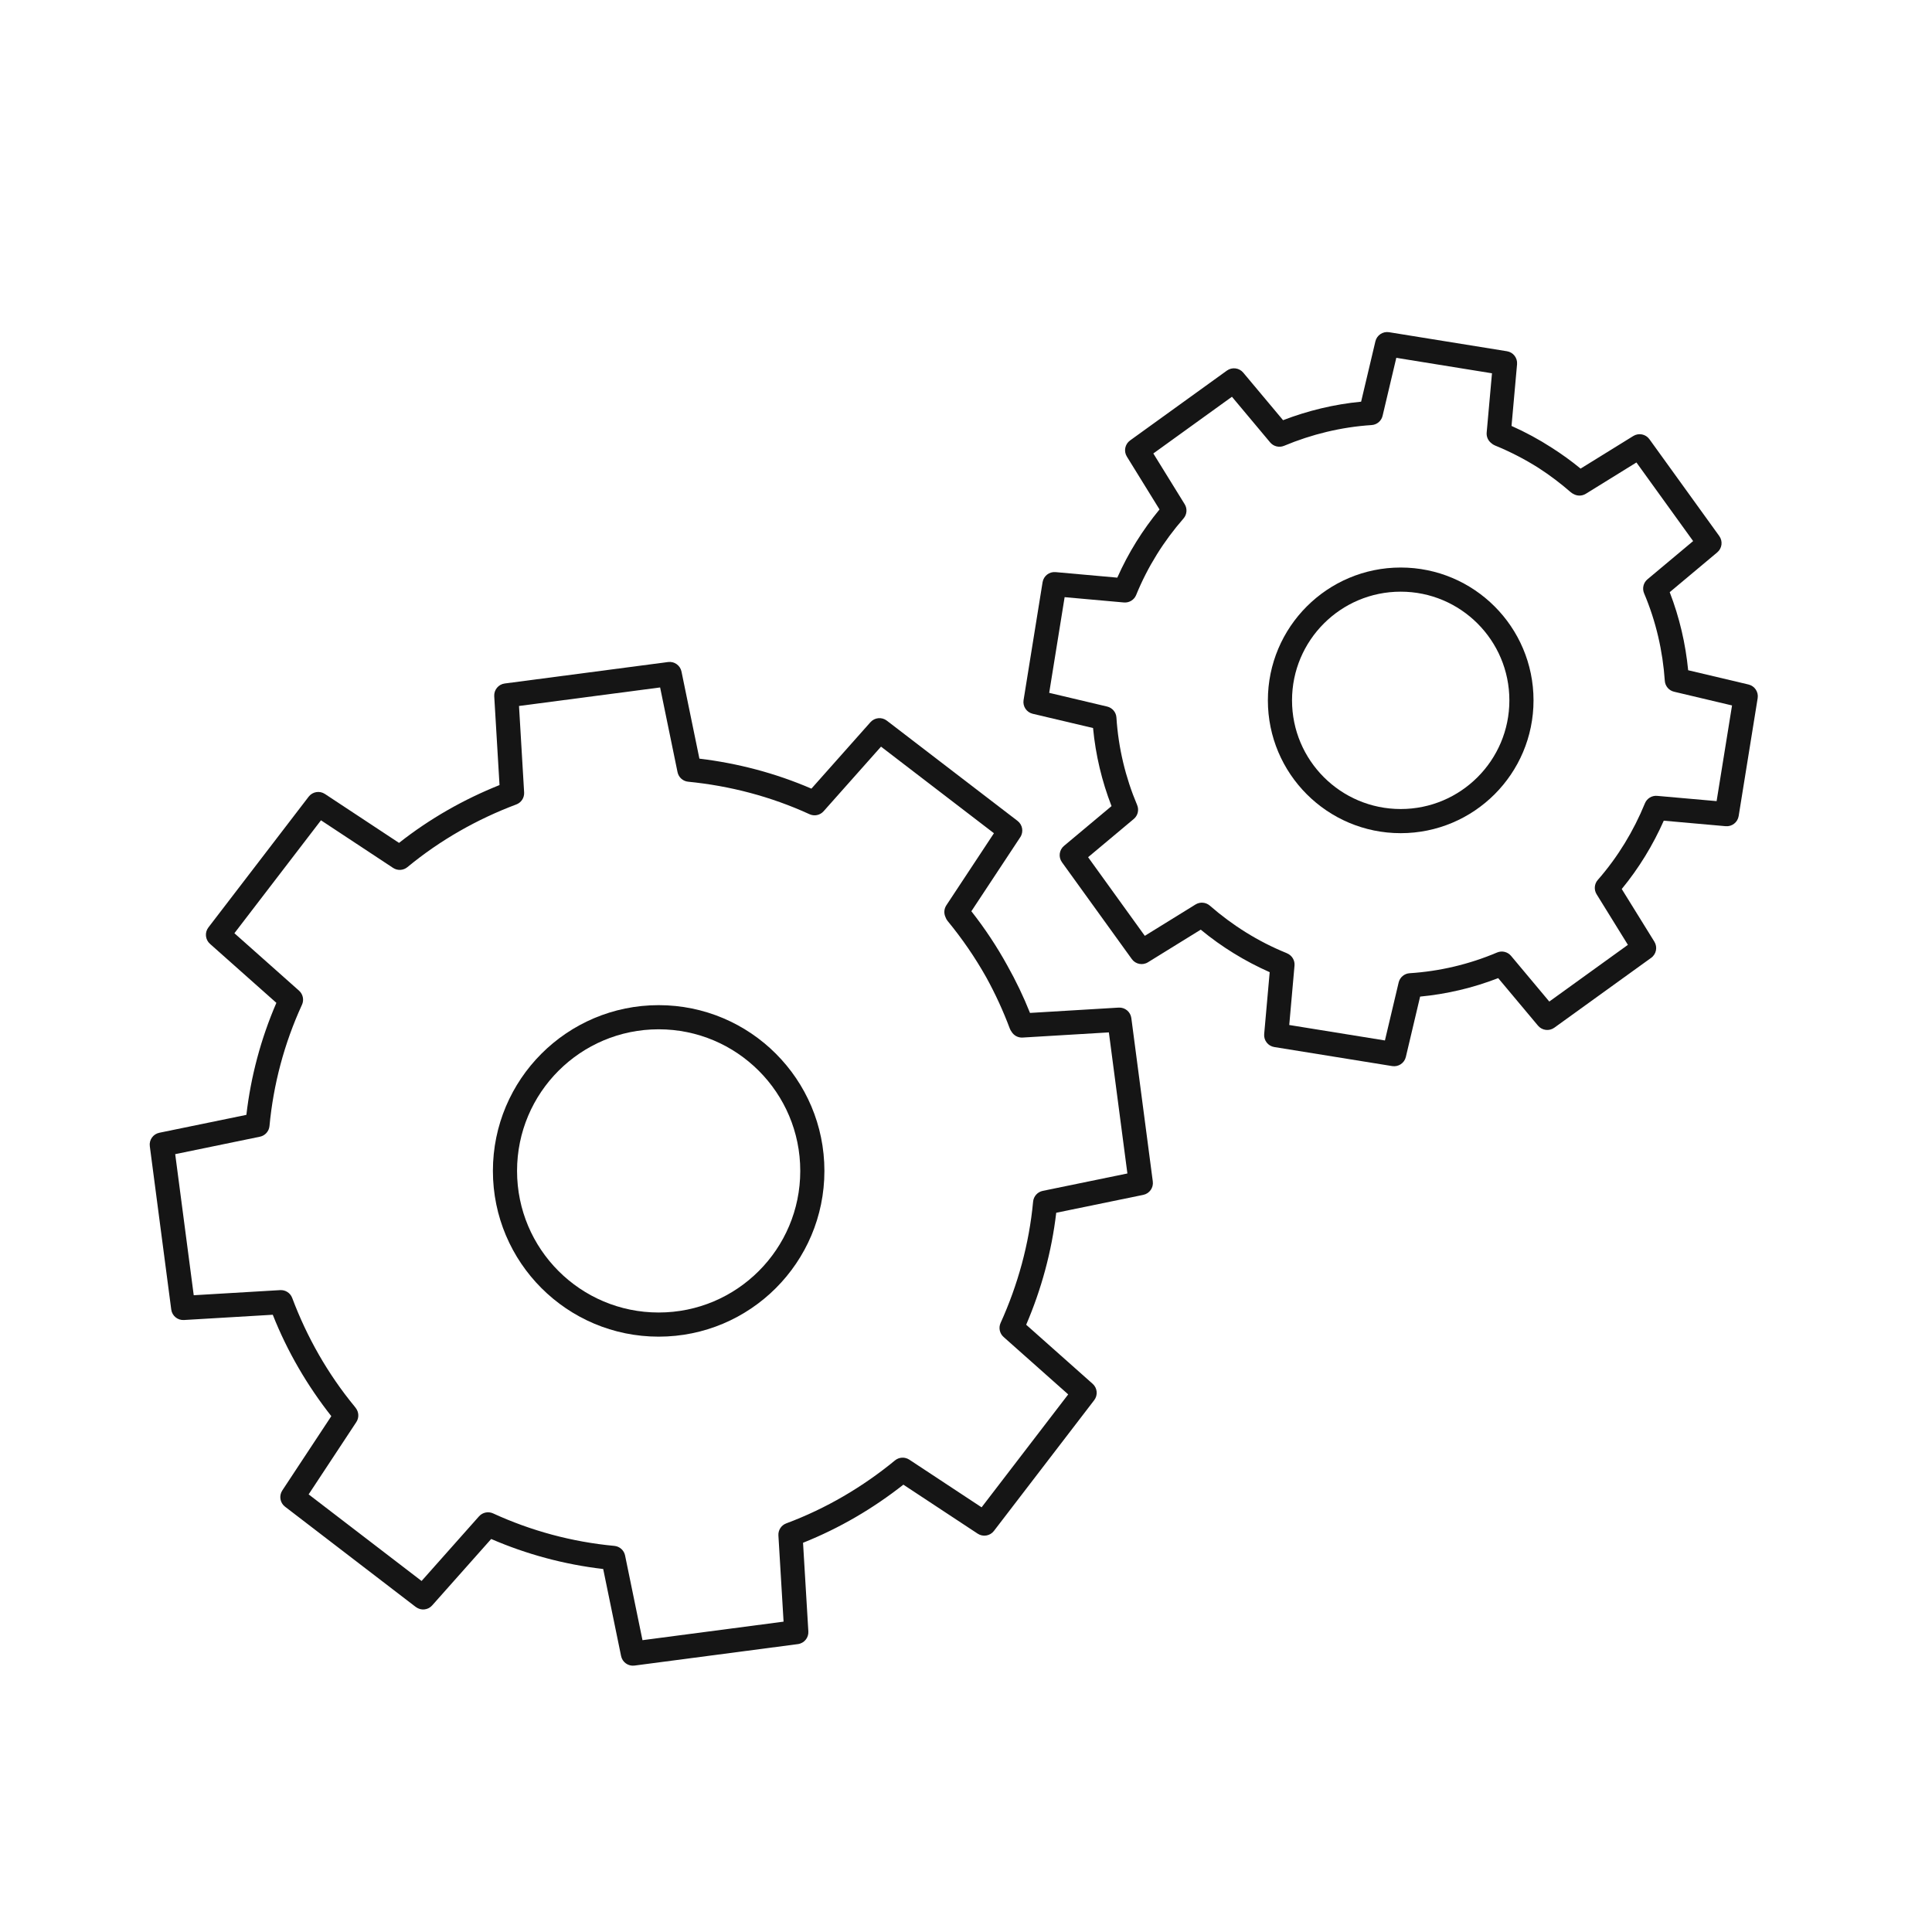 <svg width="80" height="80" viewBox="0 0 80 80" fill="none" xmlns="http://www.w3.org/2000/svg">
<path fill-rule="evenodd" clip-rule="evenodd" d="M36.043 29.905C36.217 29.709 36.513 29.68 36.721 29.84L42.135 33.992C42.343 34.152 42.393 34.446 42.248 34.665L40.222 37.733C40.785 38.448 41.282 39.201 41.713 39.984C42.066 40.612 42.38 41.265 42.65 41.943L46.321 41.723C46.583 41.707 46.812 41.897 46.846 42.157L47.735 48.922C47.769 49.182 47.597 49.424 47.34 49.477L43.736 50.218C43.546 51.839 43.116 53.397 42.492 54.855L45.244 57.3C45.44 57.474 45.468 57.77 45.309 57.978L41.156 63.393C40.997 63.601 40.703 63.65 40.484 63.506L37.407 61.477C36.159 62.459 34.766 63.279 33.252 63.883L33.472 67.554C33.488 67.816 33.299 68.045 33.038 68.079L26.273 68.968C26.013 69.002 25.771 68.83 25.718 68.573L24.977 64.969C23.358 64.781 21.798 64.357 20.339 63.726L17.895 66.477C17.721 66.673 17.425 66.701 17.217 66.542L11.803 62.389C11.594 62.23 11.545 61.936 11.689 61.717L13.719 58.64C12.727 57.38 11.9 55.971 11.295 54.441L7.617 54.659C7.355 54.675 7.125 54.485 7.091 54.225L6.203 47.46C6.168 47.2 6.341 46.958 6.598 46.905L10.202 46.164C10.385 44.585 10.798 43.022 11.444 41.526L8.694 39.082C8.498 38.907 8.47 38.612 8.629 38.404L12.781 32.989C12.941 32.781 13.235 32.731 13.454 32.876L16.523 34.902C17.802 33.894 19.21 33.097 20.684 32.508L20.465 28.828C20.45 28.566 20.639 28.336 20.899 28.302L27.665 27.413C27.924 27.379 28.167 27.552 28.219 27.808L28.961 31.414C30.536 31.603 32.1 32.009 33.599 32.656L36.043 29.905ZM14.733 58.305C14.863 58.474 14.872 58.707 14.754 58.886L12.78 61.879L17.457 65.465L19.834 62.789C19.981 62.624 20.217 62.575 20.417 62.666C21.981 63.384 23.675 63.847 25.44 64.012C25.659 64.033 25.839 64.194 25.883 64.409L26.604 67.916L32.446 67.149L32.232 63.578C32.219 63.359 32.351 63.156 32.557 63.08C34.214 62.462 35.728 61.567 37.06 60.472C37.229 60.333 37.469 60.321 37.652 60.441L40.646 62.415L44.232 57.739L41.556 55.361C41.392 55.215 41.342 54.98 41.432 54.781C42.143 53.211 42.614 51.519 42.779 49.755C42.8 49.536 42.961 49.357 43.176 49.312L46.683 48.591L45.916 42.749L42.345 42.963C42.156 42.975 41.979 42.878 41.885 42.719C41.856 42.681 41.832 42.638 41.814 42.591C41.542 41.865 41.217 41.156 40.84 40.471C40.374 39.642 39.837 38.862 39.239 38.136C39.199 38.087 39.17 38.033 39.151 37.977C39.078 37.821 39.088 37.636 39.186 37.487L41.157 34.502L36.481 30.917L34.103 33.593C33.957 33.757 33.721 33.807 33.521 33.715C31.911 32.977 30.21 32.538 28.495 32.369C28.277 32.348 28.099 32.187 28.055 31.972L27.334 28.466L21.491 29.233L21.703 32.812C21.716 33.031 21.585 33.233 21.38 33.31C19.766 33.916 18.234 34.78 16.87 35.906C16.701 36.046 16.46 36.059 16.277 35.938L13.291 33.967L9.706 38.643L12.382 41.021C12.546 41.167 12.596 41.403 12.505 41.603C11.765 43.215 11.319 44.913 11.159 46.626C11.138 46.845 10.977 47.025 10.761 47.069L7.255 47.791L8.022 53.633L11.601 53.421C11.82 53.408 12.022 53.539 12.099 53.744C12.705 55.358 13.569 56.89 14.695 58.254C14.709 58.27 14.722 58.287 14.733 58.305Z" fill="#151515"/>
<path d="M27.274 54.848C30.788 54.848 33.637 51.999 33.637 48.485C33.637 44.97 30.788 42.121 27.274 42.121C23.759 42.121 20.91 44.97 20.91 48.485C20.91 51.999 23.759 54.848 27.274 54.848Z" stroke="#151515" stroke-miterlimit="10" stroke-linecap="round" stroke-linejoin="round"/>
<path fill-rule="evenodd" clip-rule="evenodd" d="M56.952 14.135C57.012 13.88 57.259 13.714 57.518 13.756L62.399 14.544C62.658 14.585 62.841 14.82 62.818 15.082L62.589 17.637C63.171 17.896 63.727 18.198 64.253 18.538C64.666 18.801 65.066 19.089 65.449 19.404L67.631 18.054C67.854 17.916 68.146 17.974 68.299 18.187L71.192 22.197C71.345 22.41 71.308 22.705 71.107 22.873L69.139 24.521C69.546 25.573 69.796 26.661 69.903 27.753L72.403 28.344C72.658 28.405 72.823 28.652 72.781 28.911L71.994 33.792C71.952 34.051 71.717 34.234 71.456 34.211L68.893 33.983C68.448 34.987 67.869 35.942 67.153 36.812L68.504 38.993C68.642 39.217 68.584 39.509 68.371 39.662L64.361 42.555C64.148 42.708 63.853 42.671 63.685 42.47L62.037 40.502C60.987 40.909 59.899 41.163 58.804 41.267L58.213 43.766C58.153 44.021 57.906 44.186 57.647 44.144L52.766 43.356C52.507 43.315 52.324 43.08 52.347 42.819L52.575 40.256C51.561 39.807 50.597 39.22 49.72 38.495L47.534 39.846C47.311 39.984 47.019 39.926 46.866 39.713L43.973 35.703C43.82 35.49 43.856 35.196 44.057 35.027L46.026 33.379C45.628 32.354 45.367 31.268 45.261 30.146L42.762 29.556C42.507 29.495 42.342 29.248 42.384 28.989L43.171 24.108C43.213 23.849 43.448 23.666 43.709 23.69L46.265 23.919C46.721 22.889 47.316 21.943 48.013 21.095L46.661 18.906C46.523 18.683 46.581 18.392 46.794 18.238L50.804 15.345C51.017 15.192 51.312 15.229 51.48 15.43L53.129 17.399C54.153 17.006 55.238 16.741 56.361 16.633L56.952 14.135ZM53.314 39.485C53.505 39.573 53.622 39.772 53.603 39.983L53.385 42.443L57.347 43.083L57.915 40.683C57.965 40.469 58.15 40.313 58.369 40.299C59.599 40.22 60.823 39.936 61.991 39.441C62.194 39.355 62.428 39.412 62.57 39.581L64.153 41.472L67.408 39.124L66.112 37.029C65.996 36.842 66.016 36.601 66.161 36.436C66.995 35.484 67.645 34.406 68.113 33.263C68.196 33.06 68.402 32.935 68.62 32.955L71.081 33.173L71.72 29.211L69.32 28.643C69.107 28.593 68.951 28.41 68.936 28.191C68.851 26.96 68.573 25.733 68.078 24.567C67.993 24.364 68.049 24.129 68.218 23.988L70.109 22.405L67.761 19.15L65.666 20.446C65.507 20.544 65.311 20.545 65.154 20.455C65.113 20.435 65.074 20.41 65.038 20.379C64.622 20.016 64.18 19.682 63.714 19.38C63.136 19.013 62.528 18.701 61.901 18.445C61.844 18.421 61.794 18.389 61.751 18.349C61.619 18.247 61.545 18.083 61.56 17.911L61.78 15.457L57.818 14.817L57.25 17.218C57.2 17.431 57.015 17.587 56.796 17.601C55.531 17.683 54.31 17.984 53.171 18.46C52.969 18.544 52.736 18.487 52.595 18.32L51.012 16.429L47.757 18.777L49.055 20.878C49.17 21.064 49.151 21.304 49.006 21.47C48.194 22.4 47.523 23.465 47.046 24.637C46.963 24.841 46.757 24.966 46.538 24.947L44.084 24.727L43.445 28.689L45.845 29.257C46.059 29.308 46.215 29.492 46.229 29.712C46.31 30.978 46.606 32.199 47.086 33.334C47.172 33.536 47.116 33.771 46.947 33.912L45.056 35.495L47.404 38.751L49.505 37.452C49.692 37.337 49.932 37.357 50.097 37.501C51.028 38.313 52.092 38.985 53.265 39.461C53.282 39.468 53.298 39.476 53.314 39.485Z" fill="#151515"/>
<path d="M58 34C60.761 34 63 31.761 63 29C63 26.239 60.761 24 58 24C55.239 24 53 26.239 53 29C53 31.761 55.239 34 58 34Z" stroke="#151515" stroke-miterlimit="10" stroke-linecap="round" stroke-linejoin="round"/>
</svg>
